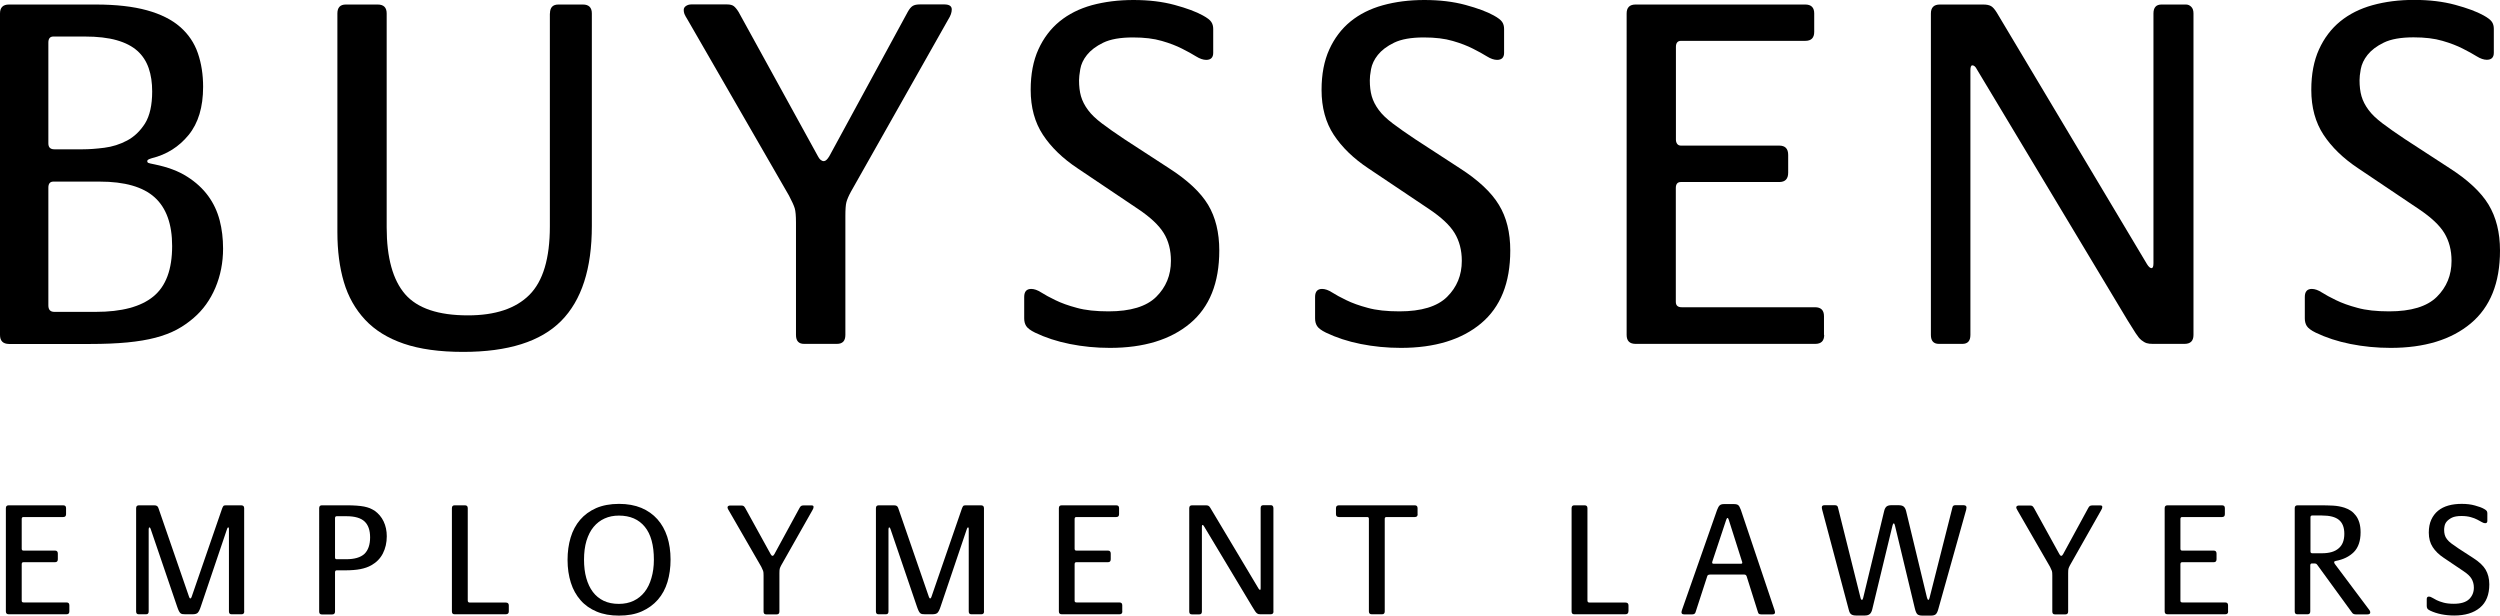 <?xml version="1.0" encoding="utf-8"?>
<!-- Generator: Adobe Illustrator 19.0.0, SVG Export Plug-In . SVG Version: 6.00 Build 0)  -->
<svg version="1.1" id="Layer_1" xmlns="http://www.w3.org/2000/svg" xmlns:xlink="http://www.w3.org/1999/xlink" x="0px" y="0px"
	 viewBox="0 0 242.97 59.83" enable-background="new 0 0 242.97 59.83" xml:space="preserve">
<g>
	<path d="M21.68,24.16c0,1.36-0.25,2.63-0.75,3.81c-0.5,1.18-1.21,2.16-2.11,2.93c-0.52,0.45-1.07,0.83-1.65,1.14
		c-0.58,0.31-1.27,0.57-2.06,0.78c-0.79,0.21-1.71,0.36-2.74,0.46c-1.04,0.1-2.25,0.15-3.64,0.15H0.87C0.29,33.42,0,33.13,0,32.55
		V1.31c0-0.58,0.29-0.87,0.87-0.87h8.44c1.97,0,3.63,0.19,4.97,0.56c1.34,0.37,2.42,0.91,3.23,1.62c0.81,0.71,1.38,1.56,1.72,2.55
		c0.34,0.99,0.51,2.08,0.51,3.27c0,1.97-0.47,3.53-1.41,4.68c-0.94,1.15-2.13,1.9-3.59,2.26c-0.19,0.06-0.32,0.11-0.36,0.15
		c-0.05,0.03-0.07,0.08-0.07,0.15c0,0.07,0.03,0.11,0.1,0.15c0.06,0.03,0.27,0.08,0.63,0.15c1.26,0.26,2.31,0.65,3.15,1.19
		c0.84,0.53,1.52,1.16,2.04,1.87c0.52,0.71,0.89,1.5,1.12,2.38C21.57,22.26,21.68,23.19,21.68,24.16z M14.79,8.88
		c0-0.84-0.11-1.59-0.34-2.26c-0.23-0.66-0.59-1.22-1.09-1.67c-0.5-0.45-1.17-0.8-2.01-1.04c-0.84-0.24-1.88-0.36-3.1-0.36H5.19
		c-0.32,0-0.49,0.19-0.49,0.58v9.8c0,0.39,0.19,0.58,0.58,0.58h2.77c0.61,0,1.31-0.05,2.09-0.15c0.78-0.1,1.51-0.33,2.21-0.7
		c0.7-0.37,1.28-0.93,1.75-1.67C14.56,11.24,14.79,10.2,14.79,8.88z M16.73,23.91c0-2.13-0.57-3.71-1.7-4.73
		c-1.13-1.02-2.91-1.53-5.34-1.53H5.19c-0.32,0-0.49,0.19-0.49,0.58v11.45c0,0.42,0.19,0.63,0.58,0.63h4.03c2.52,0,4.39-0.5,5.6-1.5
		C16.13,27.81,16.73,26.18,16.73,23.91z"/>
	<path d="M53.45,1.31c0-0.58,0.27-0.87,0.82-0.87h2.38c0.58,0,0.87,0.29,0.87,0.87v20.66c0,4.14-0.99,7.21-2.98,9.22
		c-1.99,2.01-5.17,3.01-9.53,3.01c-2.3,0-4.22-0.27-5.77-0.8c-1.55-0.53-2.81-1.31-3.76-2.33c-0.95-1.02-1.64-2.24-2.06-3.66
		c-0.42-1.42-0.63-3.04-0.63-4.85V1.31c0-0.58,0.27-0.87,0.82-0.87h3.1c0.58,0,0.87,0.29,0.87,0.87v20.79c0,2.95,0.6,5.11,1.79,6.49
		c1.2,1.38,3.23,2.06,6.11,2.06c2.65,0,4.64-0.66,5.97-1.99c1.33-1.33,1.99-3.55,1.99-6.66V1.31z"/>
	<path d="M92.5,0.92c0,0.29-0.11,0.61-0.34,0.97L82.7,18.63c-0.23,0.42-0.37,0.76-0.44,1.02c-0.07,0.26-0.1,0.71-0.1,1.36v11.54
		c0,0.58-0.27,0.87-0.82,0.87h-3.2c-0.52,0-0.78-0.29-0.78-0.87V21.63c0-0.65-0.04-1.11-0.12-1.38c-0.08-0.27-0.27-0.69-0.56-1.24
		L66.84,1.94c-0.16-0.26-0.27-0.45-0.32-0.58c-0.05-0.13-0.07-0.26-0.07-0.39c0-0.16,0.07-0.29,0.22-0.39s0.32-0.15,0.51-0.15h3.49
		c0.29,0,0.51,0.06,0.65,0.17s0.3,0.3,0.46,0.56l7.71,14.02c0.16,0.32,0.36,0.48,0.58,0.48c0.16,0,0.34-0.16,0.53-0.48l7.62-14.02
		c0.16-0.29,0.32-0.48,0.48-0.58c0.16-0.1,0.39-0.15,0.68-0.15h2.43C92.27,0.44,92.5,0.6,92.5,0.92z"/>
	<path d="M118.5,24.35c0,3.14-0.95,5.5-2.84,7.08c-1.89,1.58-4.49,2.38-7.79,2.38c-1.36,0-2.66-0.13-3.9-0.38
		c-1.25-0.25-2.37-0.62-3.37-1.1c-0.45-0.22-0.74-0.44-0.87-0.65c-0.13-0.21-0.19-0.45-0.19-0.74v-2.08c0-0.52,0.23-0.78,0.68-0.78
		c0.29,0,0.61,0.11,0.97,0.34c0.36,0.23,0.82,0.48,1.38,0.75c0.57,0.28,1.26,0.53,2.09,0.75c0.82,0.23,1.85,0.34,3.08,0.34
		c2.13,0,3.68-0.47,4.63-1.41c0.95-0.94,1.43-2.1,1.43-3.5c0-1.04-0.23-1.94-0.7-2.7c-0.47-0.76-1.29-1.53-2.45-2.31l-5.92-3.98
		c-1.46-0.97-2.58-2.06-3.37-3.26c-0.79-1.2-1.19-2.66-1.19-4.37c0-1.52,0.25-2.83,0.75-3.93c0.5-1.1,1.19-2.01,2.06-2.72
		s1.92-1.24,3.15-1.58C107.36,0.17,108.7,0,110.16,0c1.49,0,2.82,0.16,4,0.48c1.18,0.32,2.09,0.66,2.74,1.02
		c0.42,0.23,0.7,0.44,0.82,0.63c0.13,0.19,0.19,0.42,0.19,0.68v2.33c0,0.45-0.23,0.68-0.68,0.68c-0.29,0-0.62-0.11-0.99-0.34
		c-0.37-0.23-0.82-0.48-1.36-0.75c-0.53-0.27-1.19-0.53-1.96-0.75c-0.78-0.23-1.71-0.34-2.81-0.34c-1.23,0-2.19,0.17-2.89,0.51
		c-0.7,0.34-1.22,0.74-1.58,1.19c-0.36,0.45-0.57,0.91-0.65,1.38c-0.08,0.47-0.12,0.83-0.12,1.09c0,0.58,0.06,1.1,0.19,1.55
		c0.13,0.45,0.36,0.9,0.68,1.33c0.32,0.44,0.78,0.87,1.36,1.31s1.31,0.95,2.18,1.53l4.32,2.81c1.81,1.16,3.08,2.35,3.81,3.56
		C118.14,21.12,118.5,22.6,118.5,24.35z"/>
	<path d="M146.78,24.35c0,3.14-0.95,5.5-2.84,7.08c-1.89,1.58-4.49,2.38-7.79,2.38c-1.36,0-2.66-0.13-3.91-0.38
		c-1.25-0.25-2.37-0.62-3.37-1.1c-0.45-0.22-0.74-0.44-0.87-0.65c-0.13-0.21-0.19-0.45-0.19-0.74v-2.08c0-0.52,0.23-0.78,0.68-0.78
		c0.29,0,0.61,0.11,0.97,0.34c0.36,0.23,0.82,0.48,1.38,0.75c0.57,0.28,1.26,0.53,2.09,0.75c0.82,0.23,1.85,0.34,3.08,0.34
		c2.13,0,3.68-0.47,4.63-1.41s1.43-2.1,1.43-3.5c0-1.04-0.24-1.94-0.7-2.7s-1.29-1.53-2.45-2.31L133,16.37
		c-1.46-0.97-2.58-2.06-3.37-3.26c-0.79-1.2-1.19-2.66-1.19-4.37c0-1.52,0.25-2.83,0.75-3.93c0.5-1.1,1.19-2.01,2.06-2.72
		s1.92-1.24,3.15-1.58c1.23-0.34,2.57-0.51,4.03-0.51c1.49,0,2.82,0.16,4,0.48c1.18,0.32,2.09,0.66,2.74,1.02
		c0.42,0.23,0.69,0.44,0.82,0.63c0.13,0.19,0.19,0.42,0.19,0.68v2.33c0,0.45-0.23,0.68-0.68,0.68c-0.29,0-0.62-0.11-0.99-0.34
		c-0.37-0.23-0.82-0.48-1.36-0.75c-0.53-0.27-1.19-0.53-1.96-0.75c-0.78-0.23-1.71-0.34-2.81-0.34c-1.23,0-2.19,0.17-2.89,0.51
		c-0.7,0.34-1.22,0.74-1.58,1.19c-0.36,0.45-0.57,0.91-0.66,1.38s-0.12,0.83-0.12,1.09c0,0.58,0.06,1.1,0.19,1.55
		c0.13,0.45,0.36,0.9,0.68,1.33c0.32,0.44,0.78,0.87,1.36,1.31s1.31,0.95,2.18,1.53l4.32,2.81c1.81,1.16,3.08,2.35,3.81,3.56
		C146.42,21.12,146.78,22.6,146.78,24.35z"/>
	<path d="M177.29,32.55c0,0.58-0.29,0.87-0.87,0.87h-17.46c-0.58,0-0.87-0.29-0.87-0.87V1.31c0-0.58,0.29-0.87,0.87-0.87h16.49
		c0.58,0,0.87,0.29,0.87,0.87V3.1c0,0.58-0.29,0.87-0.87,0.87h-12.08c-0.32,0-0.49,0.2-0.49,0.58v9.02c0,0.16,0.04,0.3,0.12,0.41
		c0.08,0.11,0.2,0.17,0.36,0.17h9.56c0.58,0,0.87,0.3,0.87,0.91v1.72c0,0.61-0.29,0.91-0.87,0.91h-9.56c-0.32,0-0.49,0.19-0.49,0.58
		v11.06c0,0.36,0.19,0.53,0.58,0.53h12.95c0.58,0,0.87,0.29,0.87,0.87V32.55z"/>
	<path d="M213.18,32.55c0,0.58-0.29,0.87-0.87,0.87h-3.1c-0.23,0-0.42-0.02-0.58-0.07c-0.16-0.05-0.33-0.15-0.51-0.29
		s-0.36-0.37-0.56-0.68c-0.19-0.31-0.45-0.72-0.78-1.24l-14.65-24.4c-0.13-0.26-0.28-0.39-0.44-0.39c-0.13,0-0.19,0.16-0.19,0.49
		v25.71c0,0.58-0.26,0.87-0.78,0.87h-2.28c-0.52,0-0.78-0.29-0.78-0.87V1.31c0-0.58,0.29-0.87,0.87-0.87h4.22
		c0.32,0,0.57,0.05,0.75,0.15s0.36,0.31,0.56,0.63l14.6,24.45c0.16,0.26,0.31,0.39,0.44,0.39s0.19-0.16,0.19-0.48V1.31
		c0-0.58,0.26-0.87,0.78-0.87h2.38c0.19,0,0.36,0.07,0.51,0.22s0.22,0.36,0.22,0.65V32.55z"/>
	<path d="M242.97,24.35c0,3.14-0.95,5.5-2.84,7.08c-1.89,1.58-4.49,2.38-7.79,2.38c-1.36,0-2.66-0.13-3.91-0.38
		c-1.25-0.25-2.37-0.62-3.37-1.1c-0.45-0.22-0.74-0.44-0.87-0.65c-0.13-0.21-0.19-0.45-0.19-0.74v-2.08c0-0.52,0.23-0.78,0.68-0.78
		c0.29,0,0.61,0.11,0.97,0.34c0.36,0.23,0.82,0.48,1.38,0.75c0.57,0.28,1.26,0.53,2.09,0.75c0.82,0.23,1.85,0.34,3.08,0.34
		c2.13,0,3.68-0.47,4.63-1.41s1.43-2.1,1.43-3.5c0-1.04-0.24-1.94-0.7-2.7s-1.29-1.53-2.45-2.31l-5.92-3.98
		c-1.46-0.97-2.58-2.06-3.37-3.26c-0.79-1.2-1.19-2.66-1.19-4.37c0-1.52,0.25-2.83,0.75-3.93c0.5-1.1,1.19-2.01,2.06-2.72
		s1.92-1.24,3.15-1.58c1.23-0.34,2.57-0.51,4.03-0.51c1.49,0,2.82,0.16,4,0.48c1.18,0.32,2.09,0.66,2.74,1.02
		c0.42,0.23,0.69,0.44,0.82,0.63c0.13,0.19,0.19,0.42,0.19,0.68v2.33c0,0.45-0.23,0.68-0.68,0.68c-0.29,0-0.62-0.11-0.99-0.34
		c-0.37-0.23-0.82-0.48-1.36-0.75c-0.53-0.27-1.19-0.53-1.96-0.75c-0.78-0.23-1.71-0.34-2.81-0.34c-1.23,0-2.19,0.17-2.89,0.51
		c-0.7,0.34-1.22,0.74-1.58,1.19c-0.36,0.45-0.57,0.91-0.66,1.38s-0.12,0.83-0.12,1.09c0,0.58,0.06,1.1,0.19,1.55
		c0.13,0.45,0.36,0.9,0.68,1.33c0.32,0.44,0.78,0.87,1.36,1.31s1.31,0.95,2.18,1.53l4.32,2.81c1.81,1.16,3.08,2.35,3.81,3.56
		C242.6,21.12,242.97,22.6,242.97,24.35z"/>
</g>
<g>
	<path d="M6.74,59.42c0,0.19-0.09,0.28-0.28,0.28H0.85c-0.19,0-0.28-0.09-0.28-0.28V49.39c0-0.19,0.09-0.28,0.28-0.28h5.29
		c0.19,0,0.28,0.09,0.28,0.28v0.58c0,0.19-0.09,0.28-0.28,0.28H2.27c-0.1,0-0.16,0.06-0.16,0.19v2.89c0,0.05,0.01,0.1,0.04,0.13
		c0.03,0.04,0.06,0.05,0.12,0.05h3.07c0.19,0,0.28,0.1,0.28,0.29v0.55c0,0.2-0.09,0.29-0.28,0.29H2.27c-0.1,0-0.16,0.06-0.16,0.19
		v3.55c0,0.12,0.06,0.17,0.19,0.17h4.16c0.19,0,0.28,0.09,0.28,0.28V59.42z"/>
	<path d="M23.74,59.42c0,0.19-0.09,0.28-0.26,0.28H22.5c-0.17,0-0.25-0.09-0.25-0.28v-7.99c0-0.08-0.01-0.13-0.02-0.15
		c-0.02-0.02-0.03-0.02-0.05-0.02c-0.04,0-0.08,0.05-0.11,0.14l-2.55,7.54c-0.11,0.34-0.22,0.55-0.33,0.64
		c-0.1,0.08-0.26,0.12-0.48,0.12h-0.72c-0.11,0-0.21-0.01-0.28-0.02c-0.07-0.02-0.14-0.05-0.19-0.1c-0.05-0.05-0.1-0.13-0.15-0.23
		s-0.1-0.24-0.16-0.41l-2.57-7.54c-0.03-0.09-0.07-0.14-0.11-0.14c-0.05,0-0.08,0.06-0.08,0.17v7.99c0,0.19-0.08,0.28-0.25,0.28
		h-0.72c-0.17,0-0.25-0.09-0.25-0.28V49.39c0-0.19,0.09-0.28,0.28-0.28h1.46c0.12,0,0.22,0.02,0.28,0.06
		c0.06,0.04,0.11,0.1,0.14,0.19l2.99,8.66c0.03,0.09,0.07,0.14,0.12,0.14c0.05,0,0.09-0.05,0.12-0.14l2.96-8.58
		c0.04-0.12,0.09-0.21,0.13-0.26s0.13-0.07,0.24-0.07h1.48c0.2,0,0.3,0.09,0.3,0.28V59.42z"/>
	<path d="M37.59,52.12c0,0.62-0.13,1.18-0.38,1.67c-0.25,0.49-0.63,0.87-1.11,1.14c-0.31,0.18-0.67,0.3-1.07,0.38
		c-0.4,0.08-0.91,0.12-1.52,0.12h-0.79c-0.1,0-0.16,0.06-0.16,0.19v3.82c0,0.19-0.1,0.28-0.3,0.28H31.3c-0.19,0-0.28-0.09-0.28-0.28
		V49.39c0-0.19,0.09-0.28,0.26-0.28h2.38c0.37,0,0.7,0.01,0.98,0.03c0.28,0.02,0.53,0.05,0.74,0.09s0.4,0.1,0.56,0.16
		c0.16,0.07,0.31,0.15,0.46,0.24c0.38,0.27,0.68,0.62,0.88,1.04C37.49,51.11,37.59,51.59,37.59,52.12z M35.97,52.23
		c0-0.7-0.18-1.21-0.54-1.55c-0.36-0.34-0.95-0.51-1.76-0.51h-0.95c-0.1,0-0.16,0.06-0.16,0.19v3.82c0,0.11,0.05,0.17,0.16,0.17
		h0.92c0.81,0,1.4-0.17,1.78-0.52C35.78,53.48,35.97,52.94,35.97,52.23z"/>
	<path d="M49.45,59.42c0,0.19-0.1,0.28-0.3,0.28h-4.97c-0.18,0-0.26-0.09-0.26-0.28V49.39c0-0.19,0.09-0.28,0.26-0.28h1
		c0.19,0,0.28,0.09,0.28,0.28v8.97c0,0.13,0.06,0.2,0.19,0.2h3.5c0.2,0,0.3,0.09,0.3,0.28V59.42z"/>
	<path d="M65.17,54.38c0,0.79-0.1,1.52-0.3,2.18c-0.2,0.66-0.51,1.24-0.93,1.72c-0.42,0.48-0.94,0.86-1.57,1.14
		s-1.37,0.41-2.22,0.41c-0.82,0-1.54-0.13-2.16-0.39c-0.62-0.26-1.14-0.62-1.56-1.1s-0.74-1.04-0.95-1.71
		c-0.21-0.67-0.32-1.4-0.32-2.21c0-0.79,0.1-1.52,0.3-2.18c0.2-0.67,0.51-1.24,0.92-1.72c0.41-0.48,0.93-0.86,1.56-1.14
		c0.63-0.27,1.37-0.41,2.22-0.41c0.82,0,1.54,0.13,2.17,0.39c0.62,0.26,1.14,0.63,1.56,1.1c0.42,0.47,0.74,1.04,0.96,1.71
		C65.06,52.83,65.17,53.57,65.17,54.38z M63.55,54.4c0-1.41-0.29-2.48-0.88-3.2s-1.42-1.09-2.52-1.09c-0.51,0-0.97,0.09-1.39,0.28
		c-0.42,0.19-0.77,0.46-1.07,0.82s-0.52,0.8-0.69,1.34c-0.16,0.53-0.24,1.15-0.24,1.84c0,0.66,0.07,1.26,0.22,1.79
		s0.36,0.98,0.64,1.35s0.63,0.66,1.05,0.86c0.42,0.2,0.91,0.3,1.47,0.3c0.54,0,1.02-0.1,1.44-0.3c0.42-0.2,0.78-0.49,1.07-0.86
		s0.51-0.82,0.66-1.35C63.47,55.64,63.55,55.05,63.55,54.4z"/>
	<path d="M79.07,49.27c0,0.09-0.04,0.2-0.11,0.31l-3.04,5.37c-0.07,0.14-0.12,0.24-0.14,0.33c-0.02,0.08-0.03,0.23-0.03,0.44v3.71
		c0,0.19-0.09,0.28-0.26,0.28h-1.03c-0.17,0-0.25-0.09-0.25-0.28v-3.5c0-0.21-0.01-0.36-0.04-0.44c-0.03-0.09-0.09-0.22-0.18-0.4
		l-3.16-5.48c-0.05-0.08-0.09-0.15-0.1-0.19c-0.02-0.04-0.02-0.08-0.02-0.12c0-0.05,0.02-0.09,0.07-0.12s0.1-0.05,0.16-0.05h1.12
		c0.09,0,0.16,0.02,0.21,0.05s0.1,0.1,0.15,0.18l2.48,4.5c0.05,0.1,0.11,0.16,0.19,0.16c0.05,0,0.11-0.05,0.17-0.16l2.45-4.5
		c0.05-0.09,0.1-0.16,0.16-0.19c0.05-0.03,0.12-0.05,0.22-0.05h0.78C79,49.11,79.07,49.17,79.07,49.27z"/>
	<path d="M95.64,59.42c0,0.19-0.09,0.28-0.26,0.28H94.4c-0.17,0-0.25-0.09-0.25-0.28v-7.99c0-0.08-0.01-0.13-0.02-0.15
		c-0.02-0.02-0.03-0.02-0.05-0.02c-0.04,0-0.08,0.05-0.11,0.14l-2.55,7.54c-0.11,0.34-0.22,0.55-0.33,0.64
		c-0.1,0.08-0.26,0.12-0.48,0.12h-0.72c-0.11,0-0.21-0.01-0.28-0.02c-0.07-0.02-0.14-0.05-0.19-0.1c-0.05-0.05-0.1-0.13-0.15-0.23
		s-0.1-0.24-0.16-0.41l-2.57-7.54c-0.03-0.09-0.07-0.14-0.11-0.14c-0.05,0-0.08,0.06-0.08,0.17v7.99c0,0.19-0.08,0.28-0.25,0.28
		h-0.72c-0.17,0-0.25-0.09-0.25-0.28V49.39c0-0.19,0.09-0.28,0.28-0.28h1.46c0.12,0,0.22,0.02,0.28,0.06
		c0.06,0.04,0.11,0.1,0.14,0.19l2.99,8.66c0.03,0.09,0.07,0.14,0.12,0.14c0.05,0,0.09-0.05,0.12-0.14l2.96-8.58
		c0.04-0.12,0.09-0.21,0.13-0.26s0.13-0.07,0.24-0.07h1.48c0.2,0,0.3,0.09,0.3,0.28V59.42z"/>
	<path d="M109.08,59.42c0,0.19-0.09,0.28-0.28,0.28h-5.61c-0.19,0-0.28-0.09-0.28-0.28V49.39c0-0.19,0.09-0.28,0.28-0.28h5.29
		c0.19,0,0.28,0.09,0.28,0.28v0.58c0,0.19-0.09,0.28-0.28,0.28h-3.88c-0.1,0-0.16,0.06-0.16,0.19v2.89c0,0.05,0.01,0.1,0.04,0.13
		c0.03,0.04,0.06,0.05,0.12,0.05h3.07c0.19,0,0.28,0.1,0.28,0.29v0.55c0,0.2-0.09,0.29-0.28,0.29h-3.07c-0.1,0-0.16,0.06-0.16,0.19
		v3.55c0,0.12,0.06,0.17,0.19,0.17h4.16c0.19,0,0.28,0.09,0.28,0.28V59.42z"/>
	<path d="M123.77,59.42c0,0.19-0.09,0.28-0.28,0.28h-1c-0.07,0-0.14-0.01-0.19-0.02c-0.05-0.02-0.11-0.05-0.16-0.09
		c-0.06-0.05-0.12-0.12-0.18-0.22c-0.06-0.1-0.15-0.23-0.25-0.4l-4.7-7.83c-0.04-0.08-0.09-0.12-0.14-0.12
		c-0.04,0-0.06,0.05-0.06,0.16v8.25c0,0.19-0.08,0.28-0.25,0.28h-0.73c-0.17,0-0.25-0.09-0.25-0.28V49.39
		c0-0.19,0.09-0.28,0.28-0.28h1.35c0.1,0,0.18,0.02,0.24,0.05s0.12,0.1,0.18,0.2l4.69,7.85c0.05,0.08,0.1,0.12,0.14,0.12
		s0.06-0.05,0.06-0.16v-7.79c0-0.19,0.08-0.28,0.25-0.28h0.76c0.06,0,0.12,0.02,0.16,0.07s0.07,0.12,0.07,0.21V59.42z"/>
	<path d="M137.78,49.97c0,0.19-0.09,0.28-0.28,0.28h-2.76c-0.1,0-0.16,0.06-0.16,0.17v9c0,0.19-0.09,0.28-0.26,0.28h-1
		c-0.19,0-0.28-0.09-0.28-0.28v-9c0-0.11-0.05-0.17-0.16-0.17h-2.74c-0.2,0-0.3-0.09-0.3-0.28v-0.58c0-0.19,0.1-0.28,0.3-0.28h7.35
		c0.19,0,0.28,0.09,0.28,0.28V49.97z"/>
	<path d="M158.26,59.42c0,0.19-0.1,0.28-0.3,0.28H153c-0.18,0-0.26-0.09-0.26-0.28V49.39c0-0.19,0.09-0.28,0.26-0.28h1
		c0.19,0,0.28,0.09,0.28,0.28v8.97c0,0.13,0.06,0.2,0.19,0.2h3.5c0.2,0,0.3,0.09,0.3,0.28V59.42z"/>
	<path d="M172.51,59.52c0,0.12-0.08,0.19-0.25,0.19h-1.09c-0.1,0-0.18-0.02-0.22-0.05c-0.04-0.03-0.07-0.08-0.09-0.14L169.75,56
		c-0.04-0.1-0.11-0.16-0.22-0.16h-3.32c-0.16,0-0.25,0.05-0.28,0.14l-1.15,3.54c-0.04,0.12-0.15,0.19-0.31,0.19h-0.79
		c-0.18,0-0.26-0.07-0.26-0.2c0-0.06,0.02-0.14,0.05-0.23l3.41-9.72c0.08-0.22,0.17-0.37,0.26-0.45c0.09-0.08,0.23-0.12,0.41-0.12
		h0.95c0.2,0,0.34,0.03,0.43,0.1c0.09,0.07,0.17,0.22,0.26,0.46l3.27,9.73C172.49,59.38,172.51,59.46,172.51,59.52z M169.33,54.69
		c0-0.04-0.02-0.11-0.06-0.22l-1.26-3.97c-0.03-0.1-0.07-0.16-0.12-0.16c-0.04,0-0.08,0.06-0.12,0.17l-1.32,3.97
		c-0.03,0.08-0.05,0.15-0.05,0.2c0,0.07,0.05,0.11,0.16,0.11h2.62C169.27,54.8,169.33,54.76,169.33,54.69z"/>
	<path d="M191.12,49.32c0,0.06-0.01,0.13-0.03,0.22l-2.71,9.66c-0.07,0.26-0.16,0.43-0.26,0.51c-0.1,0.08-0.25,0.12-0.45,0.12h-0.83
		c-0.22,0-0.38-0.04-0.48-0.12c-0.1-0.08-0.19-0.28-0.26-0.58l-1.93-8.04c-0.03-0.15-0.07-0.22-0.12-0.22
		c-0.05,0-0.09,0.07-0.12,0.2l-1.96,8.11c-0.05,0.23-0.13,0.39-0.24,0.49c-0.11,0.1-0.27,0.15-0.48,0.15h-0.87
		c-0.21,0-0.36-0.04-0.47-0.12s-0.18-0.22-0.23-0.43l-2.57-9.67c-0.03-0.1-0.05-0.2-0.05-0.3c0-0.13,0.09-0.2,0.26-0.2h1
		c0.17,0,0.27,0.06,0.3,0.19l2.2,8.81c0.03,0.14,0.08,0.2,0.14,0.2c0.05,0,0.09-0.07,0.12-0.2l2.04-8.44
		c0.05-0.21,0.13-0.35,0.24-0.44c0.11-0.08,0.26-0.12,0.46-0.12h0.67c0.24,0,0.41,0.04,0.52,0.13c0.11,0.09,0.19,0.24,0.24,0.44
		l2.02,8.38c0.04,0.17,0.09,0.25,0.14,0.25s0.09-0.07,0.12-0.2l2.23-8.81c0.03-0.12,0.12-0.19,0.26-0.19h0.83
		C191.03,49.11,191.12,49.18,191.12,49.32z"/>
	<path d="M204.32,49.27c0,0.09-0.04,0.2-0.11,0.31l-3.04,5.37c-0.07,0.14-0.12,0.24-0.14,0.33c-0.02,0.08-0.03,0.23-0.03,0.44v3.71
		c0,0.19-0.09,0.28-0.26,0.28h-1.03c-0.17,0-0.25-0.09-0.25-0.28v-3.5c0-0.21-0.01-0.36-0.04-0.44c-0.03-0.09-0.09-0.22-0.18-0.4
		l-3.16-5.48c-0.05-0.08-0.08-0.15-0.1-0.19c-0.02-0.04-0.02-0.08-0.02-0.12c0-0.05,0.02-0.09,0.07-0.12
		c0.05-0.03,0.1-0.05,0.16-0.05h1.12c0.09,0,0.16,0.02,0.21,0.05c0.05,0.04,0.1,0.1,0.15,0.18l2.48,4.5
		c0.05,0.1,0.11,0.16,0.19,0.16c0.05,0,0.11-0.05,0.17-0.16l2.45-4.5c0.05-0.09,0.1-0.16,0.16-0.19s0.12-0.05,0.22-0.05h0.78
		C204.25,49.11,204.32,49.17,204.32,49.27z"/>
	<path d="M216.55,59.42c0,0.19-0.09,0.28-0.28,0.28h-5.61c-0.19,0-0.28-0.09-0.28-0.28V49.39c0-0.19,0.09-0.28,0.28-0.28h5.29
		c0.19,0,0.28,0.09,0.28,0.28v0.58c0,0.19-0.09,0.28-0.28,0.28h-3.88c-0.1,0-0.16,0.06-0.16,0.19v2.89c0,0.05,0.01,0.1,0.04,0.13
		c0.03,0.04,0.06,0.05,0.12,0.05h3.07c0.19,0,0.28,0.1,0.28,0.29v0.55c0,0.2-0.09,0.29-0.28,0.29h-3.07c-0.1,0-0.16,0.06-0.16,0.19
		v3.55c0,0.12,0.06,0.17,0.19,0.17h4.16c0.19,0,0.28,0.09,0.28,0.28V59.42z"/>
	<path d="M230.36,59.52c0,0.12-0.09,0.19-0.27,0.19h-1.14c-0.09,0-0.17-0.02-0.23-0.05s-0.12-0.09-0.18-0.19l-3.29-4.52
		c-0.05-0.08-0.1-0.13-0.15-0.16c-0.05-0.02-0.11-0.03-0.19-0.03h-0.22c-0.1,0-0.16,0.06-0.16,0.19v4.47c0,0.19-0.09,0.28-0.26,0.28
		h-1c-0.17,0-0.25-0.09-0.25-0.28V49.39c0-0.19,0.09-0.28,0.28-0.28h2.16c0.46,0,0.88,0.01,1.28,0.03c0.39,0.02,0.76,0.09,1.11,0.2
		c0.22,0.07,0.42,0.17,0.61,0.29c0.19,0.12,0.35,0.29,0.5,0.48s0.26,0.43,0.34,0.69c0.08,0.27,0.12,0.57,0.12,0.93
		c0,0.84-0.22,1.48-0.65,1.92c-0.44,0.44-1.03,0.73-1.78,0.87c-0.09,0.02-0.14,0.06-0.14,0.11c0,0.04,0.02,0.1,0.06,0.17l3.29,4.39
		C230.32,59.33,230.36,59.43,230.36,59.52z M227.84,51.88c0-0.61-0.17-1.06-0.52-1.35c-0.35-0.29-0.9-0.43-1.66-0.43h-0.95
		c-0.1,0-0.16,0.06-0.16,0.17v3.33c0,0.11,0.06,0.17,0.17,0.17h0.95c0.72,0,1.26-0.16,1.62-0.48
		C227.66,52.98,227.84,52.51,227.84,51.88z"/>
	<path d="M241.93,56.79c0,1.01-0.3,1.76-0.91,2.27s-1.44,0.76-2.5,0.76c-0.44,0-0.85-0.04-1.25-0.12c-0.4-0.08-0.76-0.2-1.08-0.35
		c-0.15-0.07-0.24-0.14-0.28-0.21c-0.04-0.07-0.06-0.15-0.06-0.24v-0.67c0-0.17,0.07-0.25,0.22-0.25c0.09,0,0.2,0.04,0.31,0.11
		c0.11,0.07,0.26,0.15,0.44,0.24c0.18,0.09,0.41,0.17,0.67,0.24s0.59,0.11,0.99,0.11c0.68,0,1.18-0.15,1.49-0.45
		c0.31-0.3,0.46-0.68,0.46-1.12c0-0.33-0.08-0.62-0.23-0.87s-0.41-0.49-0.79-0.74l-1.9-1.28c-0.47-0.31-0.83-0.66-1.08-1.05
		c-0.25-0.38-0.38-0.85-0.38-1.4c0-0.49,0.08-0.91,0.24-1.26s0.38-0.64,0.66-0.87s0.62-0.4,1.01-0.51c0.39-0.11,0.83-0.16,1.29-0.16
		c0.48,0,0.91,0.05,1.29,0.16c0.38,0.1,0.67,0.21,0.88,0.33c0.13,0.07,0.22,0.14,0.26,0.2c0.04,0.06,0.06,0.14,0.06,0.22v0.75
		c0,0.15-0.07,0.22-0.22,0.22c-0.09,0-0.2-0.04-0.32-0.11c-0.12-0.07-0.26-0.15-0.44-0.24c-0.17-0.09-0.38-0.17-0.63-0.24
		c-0.25-0.07-0.55-0.11-0.9-0.11c-0.39,0-0.7,0.05-0.93,0.16c-0.22,0.11-0.39,0.24-0.51,0.38s-0.18,0.29-0.21,0.44
		c-0.03,0.15-0.04,0.27-0.04,0.35c0,0.19,0.02,0.35,0.06,0.5c0.04,0.15,0.11,0.29,0.22,0.43s0.25,0.28,0.44,0.42
		c0.19,0.14,0.42,0.3,0.7,0.49l1.39,0.9c0.58,0.37,0.99,0.75,1.22,1.14S241.93,56.23,241.93,56.79z"/>
</g>
<g>
</g>
<g>
</g>
<g>
</g>
<g>
</g>
<g>
</g>
<g>
</g>
</svg>
